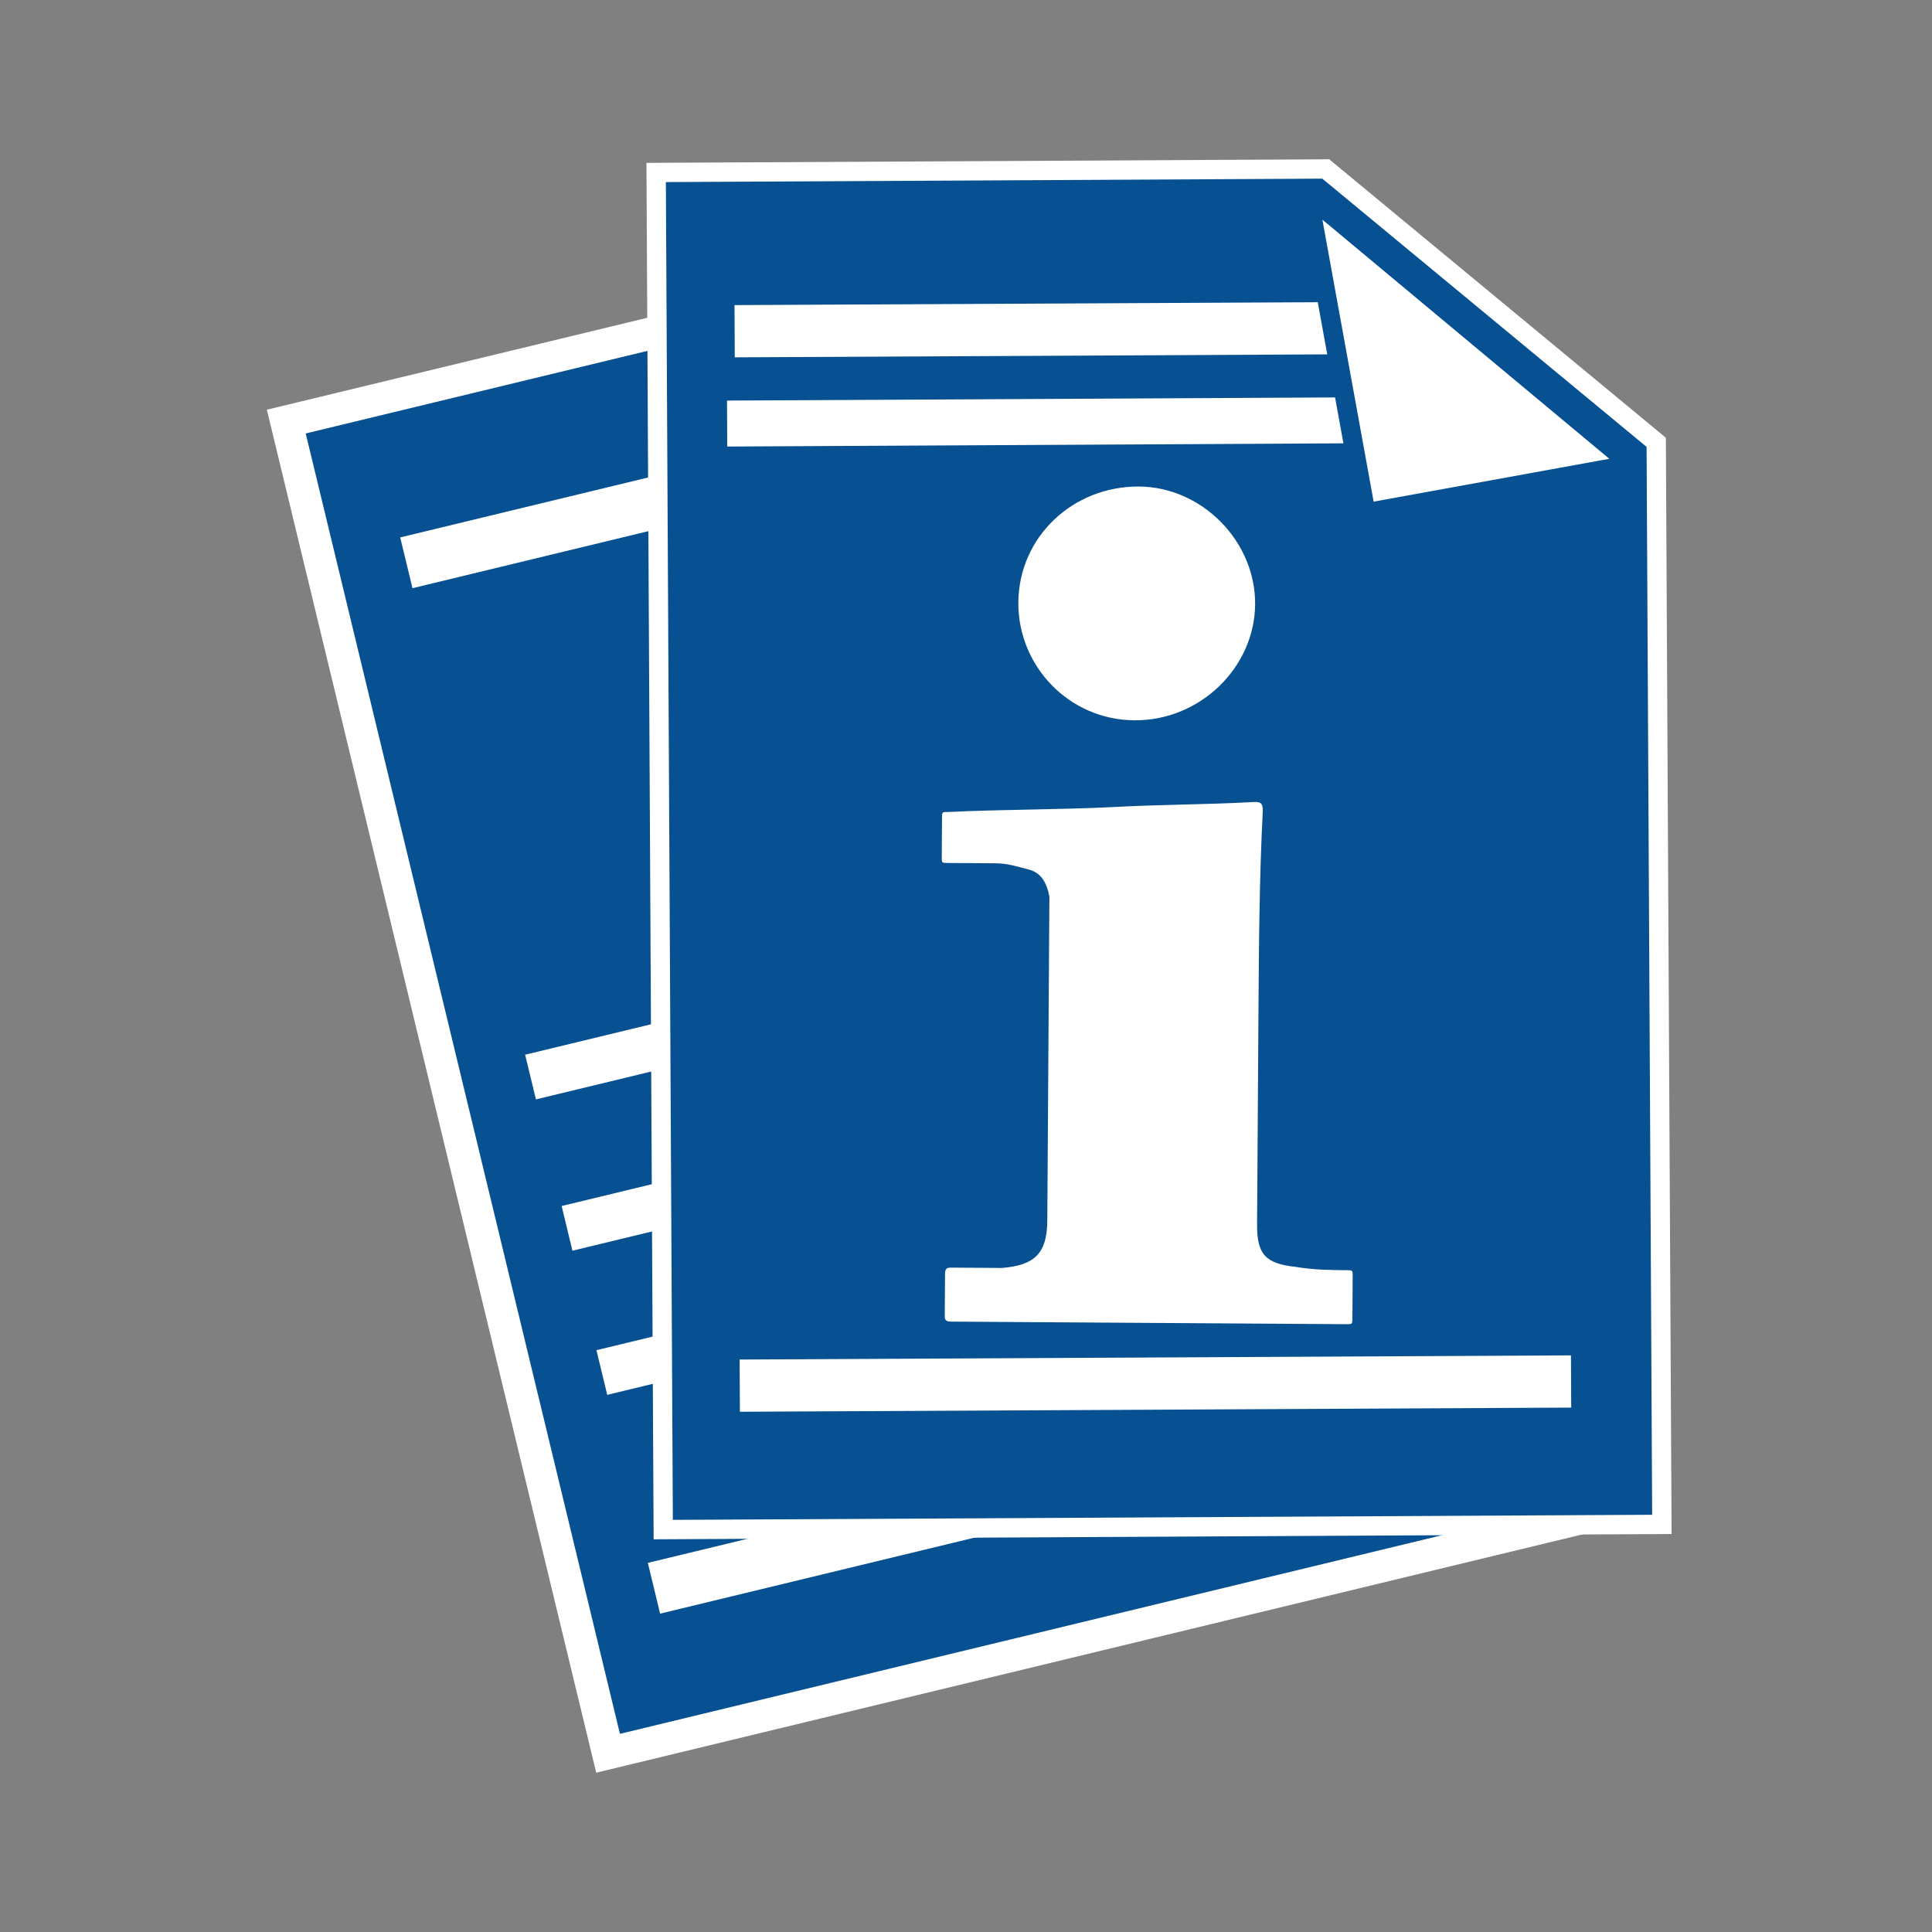 <?xml version="1.0" encoding="utf-8"?>
<!-- Generator: Adobe Illustrator 16.0.0, SVG Export Plug-In . SVG Version: 6.00 Build 0)  -->
<!DOCTYPE svg PUBLIC "-//W3C//DTD SVG 1.1//EN" "http://www.w3.org/Graphics/SVG/1.1/DTD/svg11.dtd">
<svg version="1.1" id="Layer_1" xmlns="http://www.w3.org/2000/svg" xmlns:xlink="http://www.w3.org/1999/xlink" x="0px" y="0px"
	 width="300px" height="300px" viewBox="0 0 300 300" enable-background="new 0 0 300 300" xml:space="preserve">
<rect x="0" y="0" width="300" height="300" fill="#808080" stroke="none"/>
<g>
	<g>
		<g>
			<polygon fill="#075193" points="44.454,65.465 146.848,40.721 207.284,70.606 247.094,235.356 94.42,272.25 			"/>
			<path fill="#FFFFFF" d="M146.553,43.364l58.577,28.965l38.945,161.185L96.263,269.231L47.471,67.307L146.553,43.364
				 M147.143,38.078l-1.764,0.426L46.297,62.446l-4.86,1.175l1.174,4.86l48.793,201.924l1.174,4.858l4.861-1.174l147.813-35.717
				l4.858-1.174l-1.174-4.861L209.989,71.155l-0.549-2.271l-2.096-1.037l-58.576-28.965L147.143,38.078L147.143,38.078z"/>
		</g>
		
			<rect x="62.174" y="75.642" transform="matrix(0.972 -0.235 0.235 0.972 -16.064 24.537)" fill="#FFFFFF" width="65.567" height="8.11"/>
		
			<rect x="81.446" y="155.776" transform="matrix(0.972 -0.235 0.235 0.972 -34.211 31.495)" fill="#075193" width="67.292" height="7.137"/>
		
			<rect x="99.761" y="227.384" transform="matrix(-0.972 0.235 -0.235 -0.972 378.373 417.805)" fill="#FFFFFF" width="129.082" height="8.11"/>
		
			<rect x="91.664" y="194.369" transform="matrix(-0.972 0.235 -0.235 -0.972 354.534 353.642)" fill="#FFFFFF" width="129.082" height="7.134"/>
		
			<rect x="86.256" y="171.985" transform="matrix(-0.972 0.235 -0.235 -0.972 338.613 310.772)" fill="#FFFFFF" width="129.082" height="7.137"/>
		<polygon fill="#FFFFFF" points="165.058,92.317 144.997,46.368 203.467,75.549 		"/>
		<polyline fill="#FFFFFF" points="81.545,163.774 83.22,170.713 148.632,154.905 146.956,147.969 		"/>
	</g>
	
		<rect x="116.759" y="143.532" transform="matrix(1 -0.005 0.005 1 -0.762 0.783)" fill="#075193" width="67.294" height="7.137"/>
	<g>
		<g>
			<polygon fill="#075193" points="101.889,26.781 205.866,26.238 257.178,68.684 258.055,236.709 102.987,237.514 			"/>
			<path fill="#FFFFFF" d="M205.329,27.741l50.353,41.651l0.865,165.822l-152.067,0.791l-1.082-207.732L205.329,27.741
				 M206.403,24.736l-1.088,0.006l-101.934,0.532l-3,0.017l0.016,3l1.084,207.732l0.016,3l3-0.016l152.066-0.791l3-0.017l-0.016-3
				l-0.865-165.823l-0.008-1.402l-1.08-0.893L207.243,25.43L206.403,24.736L206.403,24.736z"/>
		</g>
		
			<rect x="114.083" y="47.102" transform="matrix(1 -0.005 0.005 1 -0.264 0.846)" fill="#FFFFFF" width="96.904" height="8.109"/>
		
			<rect x="114.83" y="210.824" transform="matrix(-1 0.005 -0.005 -1 359.862 428.821)" fill="#FFFFFF" width="129.087" height="8.109"/>
		<polyline fill="#FFFFFF" points="112.89,62.201 112.926,69.338 215.216,68.805 215.179,61.668 		"/>
		<g id="Ebene_2_4_">
			<g>
				<path fill="#FFFFFF" d="M195.407,158.051c-0.068,10.705-0.14,21.41-0.209,32.115c-0.028,4.652,1.356,6.062,6.009,6.555
					c2.792,0.482,5.581,0.498,7.909,0.515c0.93,0.008,0.93,0.008,0.925,0.938c-0.015,2.328-0.025,4.191-0.04,6.519
					c-0.008,0.93-0.008,0.93-0.936,0.926c-20.48-0.137-40.959-0.268-61.438-0.399c-0.931-0.01-0.929-0.476-0.925-0.938
					c0.016-2.328,0.029-4.188,0.043-6.519c0.007-0.932,0.472-0.928,0.937-0.926c2.792,0.019,5.585,0.037,7.911,0.051
					c5.124-0.434,6.998-2.278,7.031-7.399c0.104-15.824,0.209-32.11,0.312-47.937c0.006-0.932,0.01-1.397,0.016-2.326
					c-0.451-2.332-1.373-3.734-3.232-4.211c-1.857-0.479-3.252-0.952-5.113-0.963c-2.326-0.018-5.119-0.035-7.445-0.051
					c-0.932-0.006-0.932-0.006-0.926-0.937c0.013-1.86,0.026-4.188,0.039-6.05c0.006-0.932,0.006-0.932,0.938-0.926
					c8.378-0.41,17.224-0.353,25.604-0.764c7.448-0.416,14.43-0.371,21.879-0.788c0.931,0.005,1.397,0.009,1.389,1.405
					C195.549,136.178,195.479,147.346,195.407,158.051z"/>
				<path fill="#FFFFFF" d="M176.159,111.848c-10.237-0.066-18.094-8.495-18.031-18.27c0.066-10.238,8.494-18.096,18.736-18.029
					c9.772,0.062,18.096,8.496,18.031,18.27C194.835,103.592,186.401,111.916,176.159,111.848z"/>
			</g>
		</g>
		
			<polygon fill="#FFFFFF" stroke="#075193" stroke-width="3" stroke-linecap="round" stroke-linejoin="round" stroke-miterlimit="10" points="
			212.091,79.637 203.125,30.309 253.323,72.144 		"/>
	</g>
</g>
</svg>
